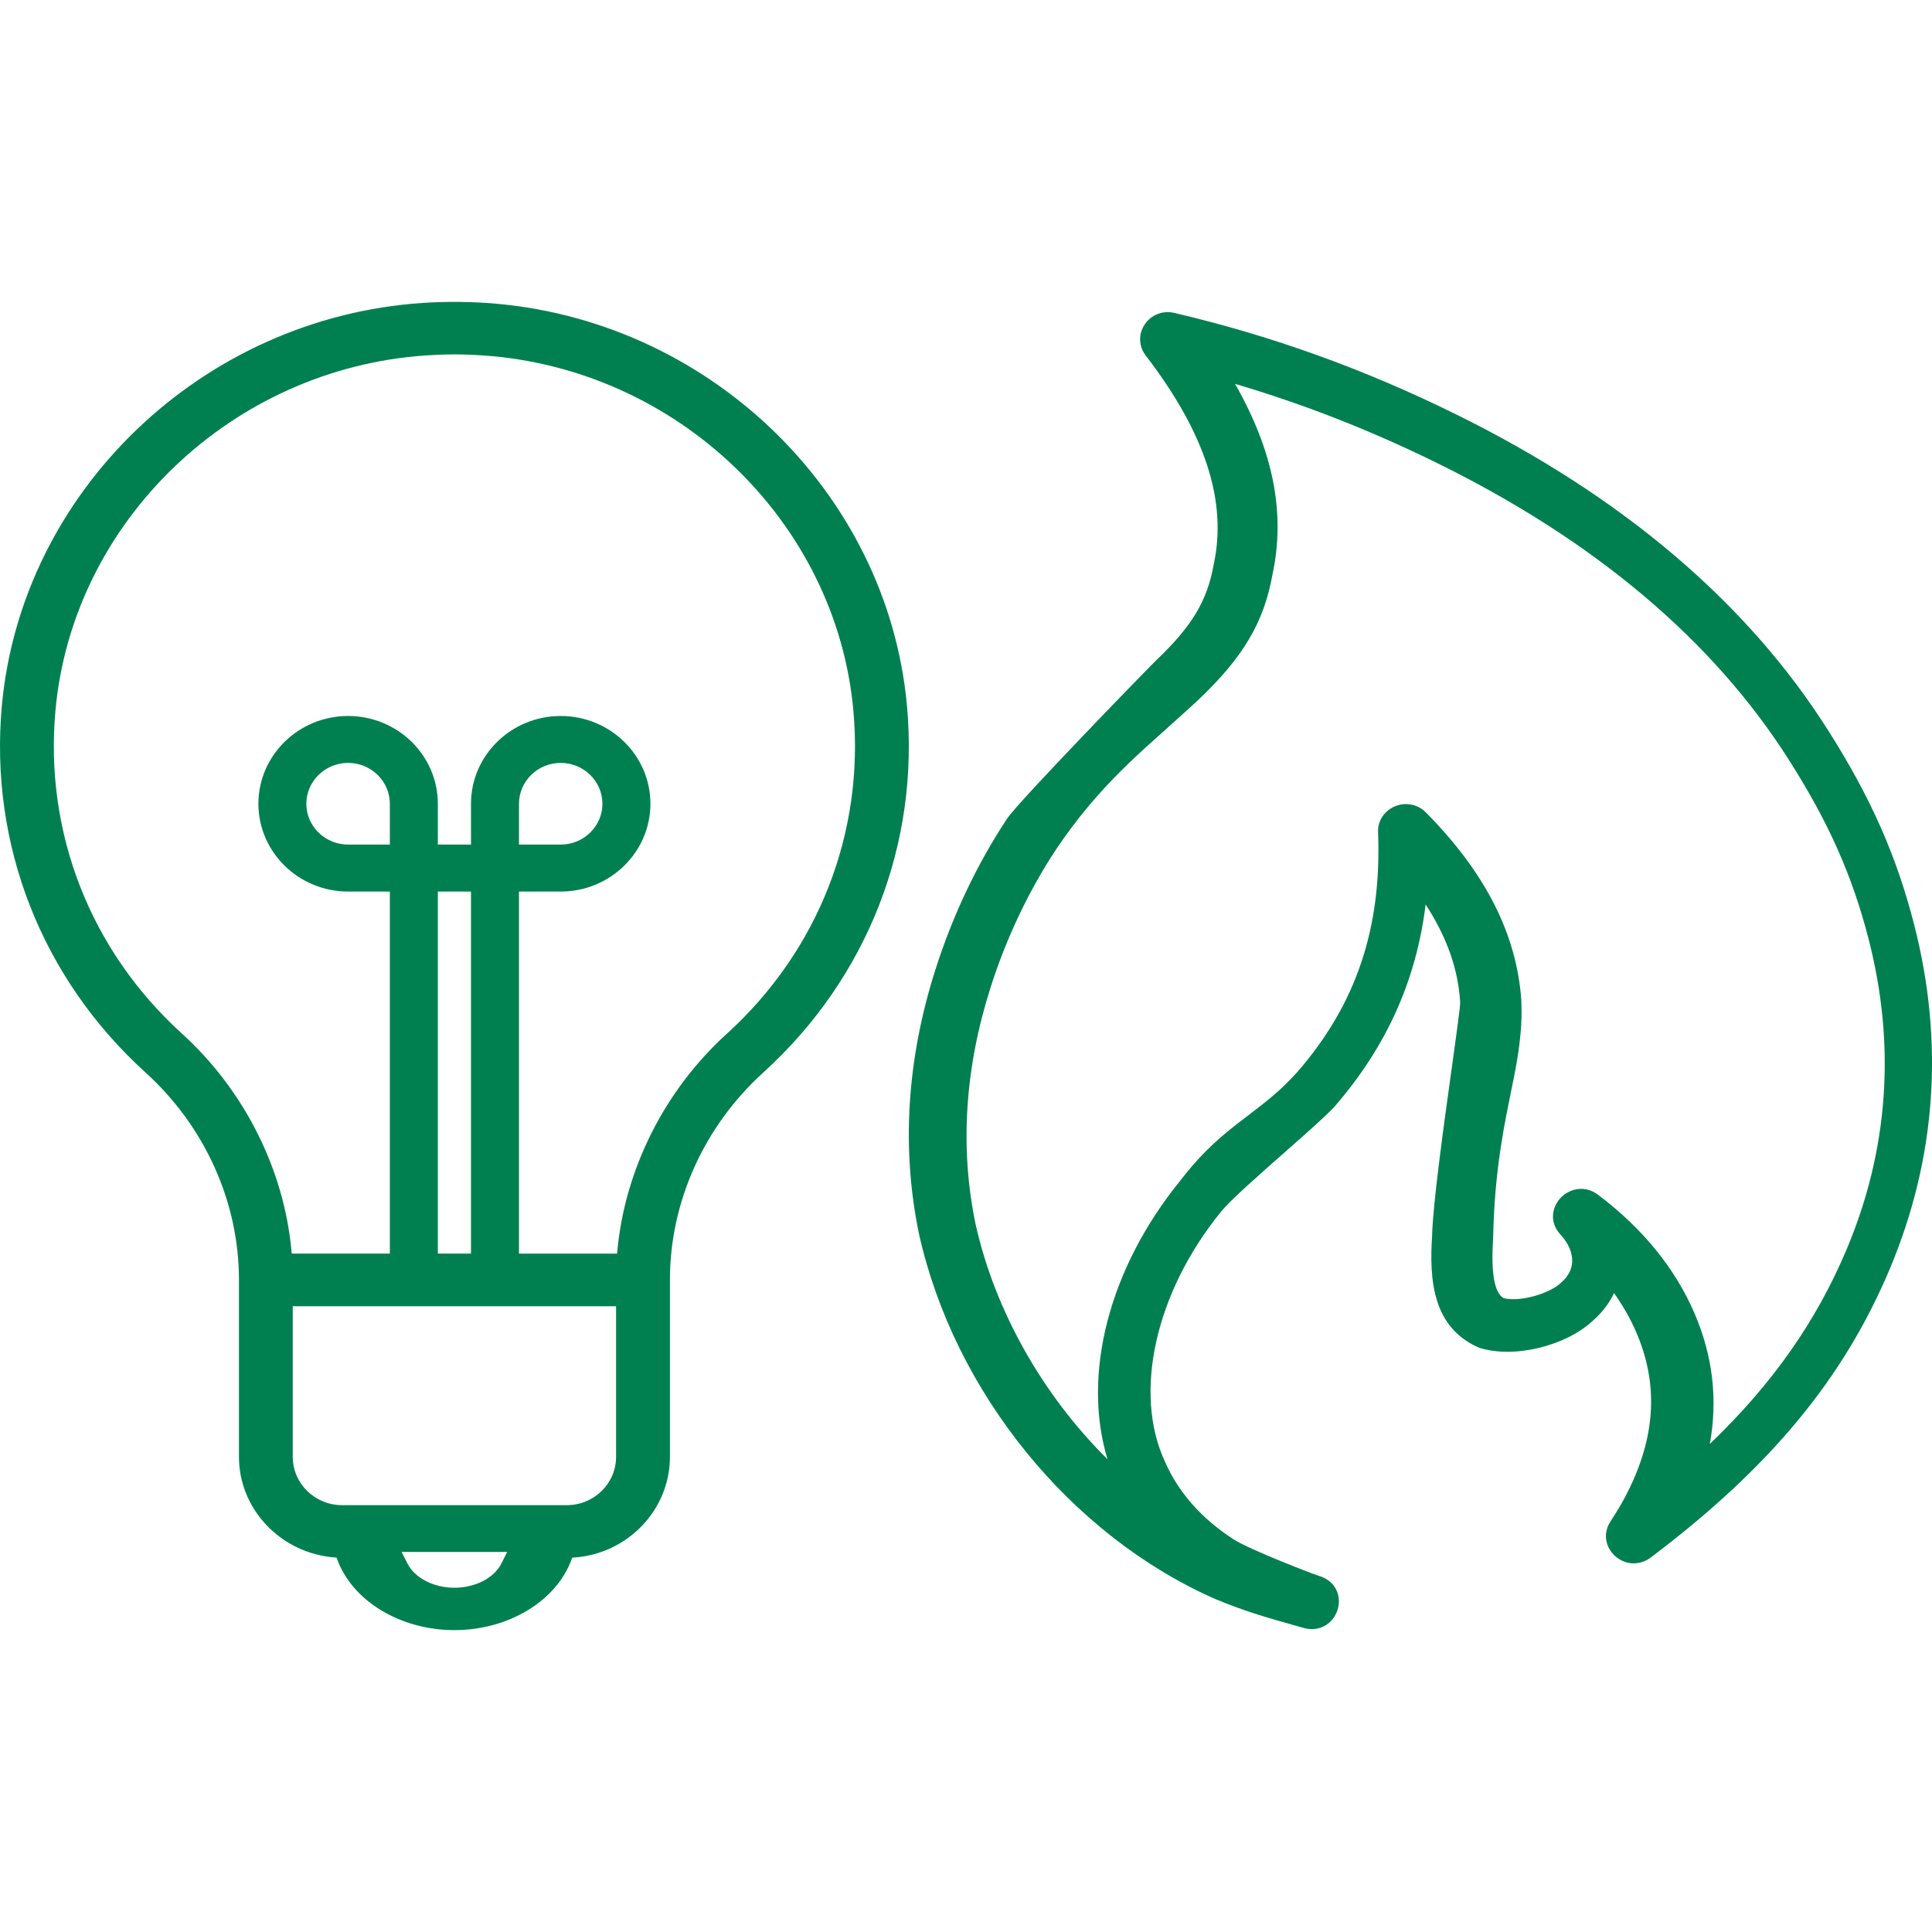 <svg width="32" height="32" viewBox="0 0 32 32" fill="none" xmlns="http://www.w3.org/2000/svg">
<path fill-rule="evenodd" clip-rule="evenodd" d="M15.022 11.686C14.696 8.131 11.703 5.264 8.06 5.018C7.882 5.006 7.702 5 7.527 5C7.352 5 7.172 5.006 6.993 5.018C3.351 5.264 0.358 8.131 0.031 11.686C-0.179 13.985 0.687 16.2 2.408 17.762C3.393 18.654 3.958 19.907 3.958 21.199V24.131C3.958 25.002 4.658 25.733 5.552 25.797L5.574 25.798L5.582 25.819C5.831 26.515 6.63 27 7.527 27C8.423 27 9.222 26.515 9.47 25.82L9.478 25.799L9.501 25.798C10.395 25.74 11.096 25.008 11.096 24.131V21.199C11.096 19.907 11.661 18.654 12.645 17.762C14.366 16.198 15.233 13.984 15.022 11.686ZM10.224 20.733C10.346 19.374 11.007 18.057 12.039 17.122C13.556 15.743 14.32 13.79 14.134 11.763C13.848 8.63 11.21 6.104 7.999 5.887C7.839 5.876 7.684 5.87 7.527 5.87C7.369 5.87 7.215 5.876 7.055 5.887C3.843 6.103 1.205 8.63 0.919 11.763C0.733 13.791 1.497 15.744 3.015 17.121C4.046 18.058 4.708 19.374 4.829 20.732L4.832 20.763H6.457V14.767H5.766C4.947 14.767 4.28 14.114 4.28 13.313C4.28 12.511 4.947 11.859 5.766 11.859C6.585 11.859 7.252 12.511 7.252 13.313V13.989H7.801V13.313C7.801 12.511 8.468 11.859 9.287 11.859C10.107 11.859 10.773 12.511 10.773 13.313C10.773 14.114 10.107 14.767 9.287 14.767H8.596V20.764H10.222L10.224 20.733ZM8.596 13.313V13.989H9.287C9.668 13.989 9.978 13.686 9.978 13.313C9.978 12.94 9.668 12.636 9.287 12.636C8.906 12.636 8.596 12.94 8.596 13.313ZM7.252 20.763H7.801V14.767H7.252V20.763ZM5.766 13.989H6.457V13.313C6.457 12.94 6.147 12.636 5.766 12.636C5.385 12.636 5.074 12.94 5.074 13.313C5.074 13.686 5.385 13.989 5.766 13.989ZM10.204 24.131C10.204 24.572 9.838 24.93 9.388 24.93H5.666C5.216 24.93 4.849 24.572 4.849 24.131V21.635H10.204V24.131ZM7.527 26.298C7.872 26.298 8.186 26.136 8.306 25.894L8.401 25.705H6.652L6.747 25.894C6.868 26.136 7.181 26.298 7.527 26.298ZM31.704 15.313C31.411 14.173 30.988 13.216 30.289 12.112C28.949 9.987 26.871 8.22 24.113 6.861C22.594 6.112 21.069 5.563 19.452 5.183C19.261 5.138 19.069 5.212 18.961 5.372C18.853 5.532 18.859 5.735 18.977 5.889C19.961 7.171 20.33 8.301 20.103 9.349C19.995 9.953 19.746 10.369 19.151 10.936C19.031 11.051 16.875 13.269 16.682 13.557C16.182 14.313 15.783 15.154 15.495 16.055C15.019 17.546 14.927 19.021 15.222 20.44C15.806 23.061 17.734 25.434 20.136 26.488C20.605 26.679 20.867 26.761 21.589 26.963C21.636 26.976 21.683 26.983 21.728 26.983C21.841 26.983 21.947 26.942 22.029 26.865C22.151 26.75 22.203 26.572 22.162 26.412C22.123 26.26 22.006 26.146 21.841 26.1C21.749 26.073 20.694 25.665 20.436 25.499C19.904 25.155 19.522 24.724 19.298 24.216C18.765 23.077 19.133 21.417 20.215 20.081C20.356 19.898 20.847 19.466 21.28 19.085L21.28 19.084L21.281 19.084L21.287 19.079L21.287 19.078C21.636 18.771 21.965 18.481 22.105 18.328C22.962 17.339 23.458 16.241 23.613 14.981C23.967 15.525 24.154 16.059 24.185 16.605C24.187 16.673 24.116 17.183 24.047 17.683L24.047 17.684L24.043 17.707C23.911 18.657 23.731 19.957 23.72 20.471C23.673 21.199 23.727 21.989 24.498 22.322C25.073 22.508 25.945 22.296 26.398 21.861C26.542 21.733 26.655 21.583 26.734 21.418C26.882 21.626 27.006 21.844 27.103 22.07C27.462 22.904 27.426 23.747 26.992 24.646C26.894 24.85 26.829 24.959 26.673 25.203C26.532 25.423 26.612 25.649 26.753 25.775C26.923 25.925 27.16 25.934 27.342 25.797C29.314 24.31 30.535 22.837 31.299 21.021C32.069 19.189 32.206 17.269 31.704 15.313ZM28.064 21.747C27.743 21.005 27.207 20.346 26.47 19.79C26.241 19.617 25.988 19.695 25.849 19.84C25.712 19.985 25.652 20.237 25.845 20.447C25.979 20.591 26.048 20.753 26.04 20.904C26.033 21.028 25.973 21.143 25.862 21.24C25.662 21.434 25.168 21.568 24.906 21.502C24.753 21.416 24.694 21.091 24.73 20.532C24.747 19.775 24.81 19.188 24.956 18.437C24.971 18.363 25.008 18.18 25.036 18.038L25.072 17.861C25.117 17.631 25.145 17.465 25.165 17.305C25.198 17.046 25.208 16.813 25.198 16.571C25.122 15.476 24.606 14.457 23.618 13.457C23.484 13.321 23.282 13.281 23.105 13.355C22.927 13.429 22.817 13.598 22.825 13.786C22.888 15.374 22.462 16.637 21.486 17.758C21.221 18.047 21.064 18.178 20.624 18.513C20.569 18.555 20.529 18.585 20.489 18.616C20.101 18.918 19.837 19.182 19.55 19.554C18.365 21.01 17.918 22.768 18.344 24.17C17.265 23.101 16.48 21.709 16.159 20.279C15.895 19.011 15.98 17.686 16.412 16.339C16.672 15.525 17.049 14.736 17.499 14.058C17.662 13.816 17.831 13.59 18.018 13.366C18.288 13.043 18.579 12.743 18.962 12.392C18.989 12.367 19.07 12.295 19.172 12.203L19.194 12.184L19.194 12.184C19.418 11.983 19.74 11.694 19.854 11.586C20.592 10.886 20.934 10.306 21.075 9.522C21.295 8.51 21.093 7.472 20.456 6.358C21.594 6.694 22.688 7.122 23.788 7.662C26.409 8.948 28.376 10.607 29.634 12.593C30.285 13.616 30.678 14.499 30.948 15.546C31.404 17.315 31.28 19.05 30.582 20.703C30.077 21.897 29.353 22.927 28.32 23.916C28.454 23.18 28.369 22.452 28.064 21.747Z" fill="#008051"/>
</svg>
